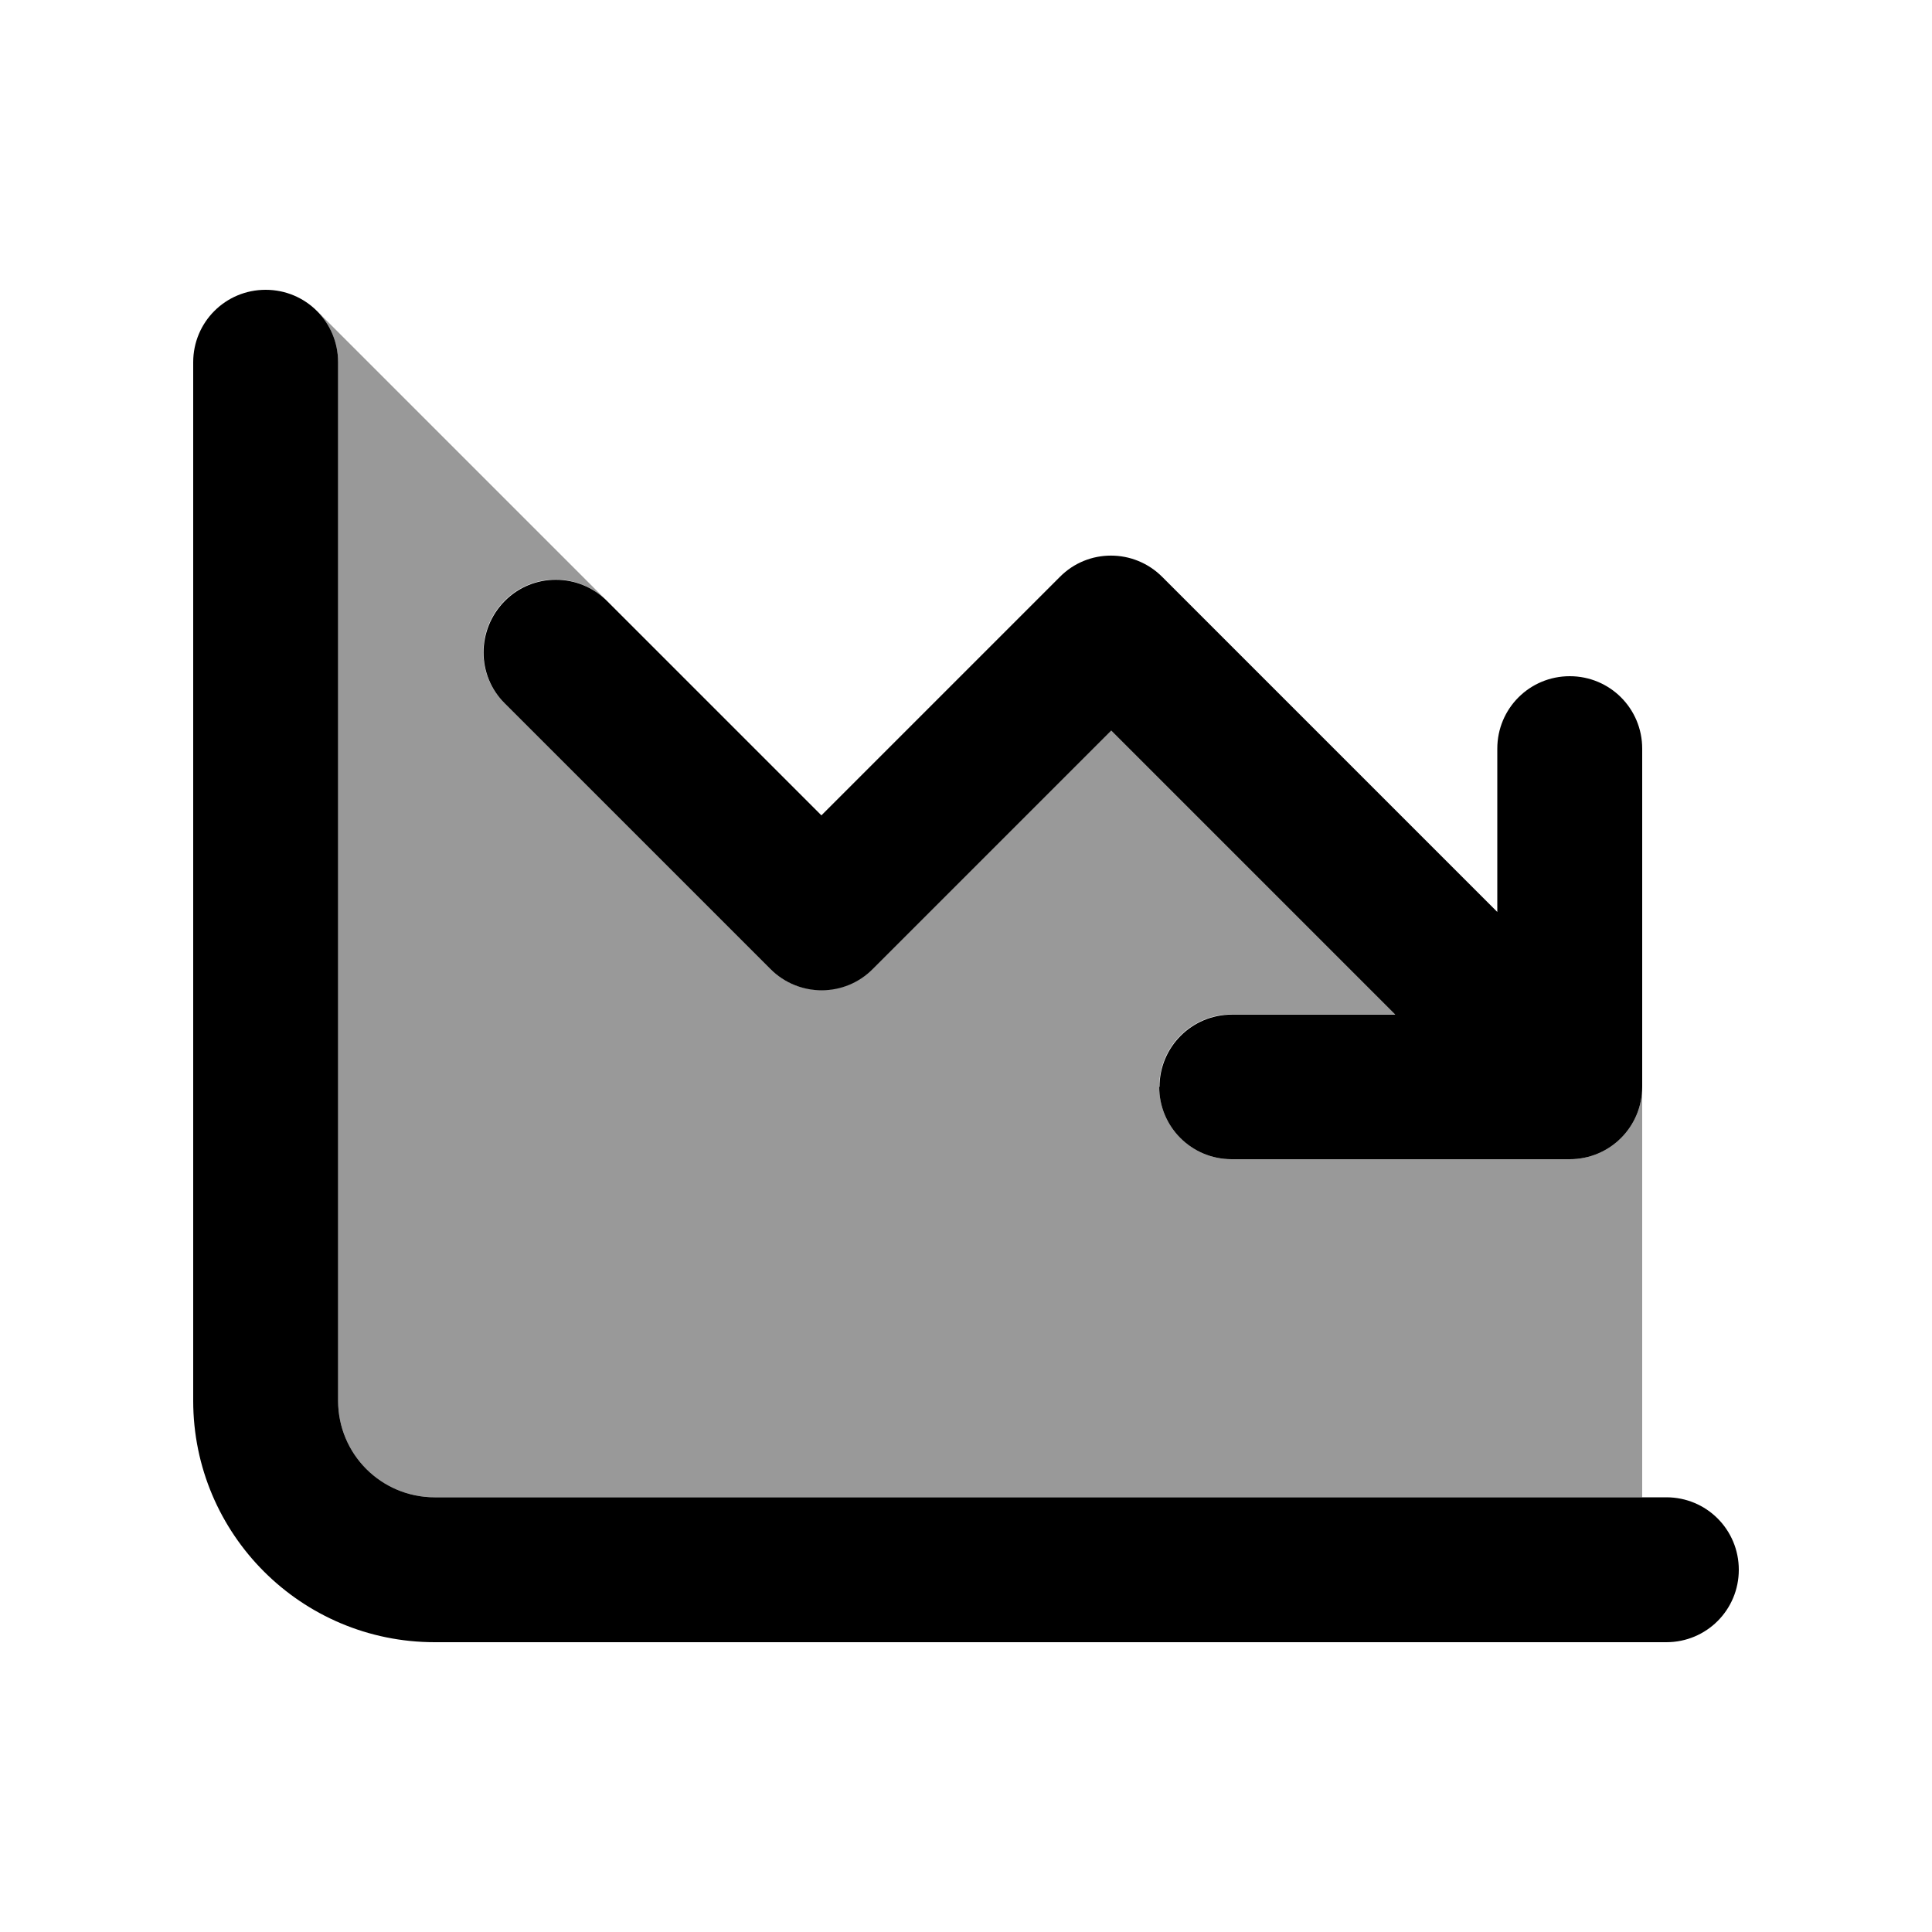 <svg xmlns="http://www.w3.org/2000/svg" viewBox="0 0 640 640"><!--! Font Awesome Pro 7.1.0 by @fontawesome - https://fontawesome.com License - https://fontawesome.com/license (Commercial License) Copyright 2025 Fonticons, Inc. --><path opacity=".4" fill="currentColor" d="M105 103C137 135 169 167 201 199C191.6 189.6 176.4 189.6 167.1 199C157.8 208.4 157.7 223.6 167.1 232.9L255.1 320.9C264.5 330.3 279.7 330.3 289 320.9L368 241.9L462.1 336L408 336C394.7 336 384 346.7 384 360C384 373.3 394.7 384 408 384L520 384C533.3 384 544 373.3 544 360L544 496L144 496C126.3 496 112 481.7 112 464L112 120C112 113.4 109.3 107.4 105 103z"/><path fill="currentColor" d="M112 120C112 106.7 101.3 96 88 96C74.7 96 64 106.7 64 120L64 464C64 508.2 99.8 544 144 544L552 544C565.3 544 576 533.3 576 520C576 506.7 565.3 496 552 496L144 496C126.3 496 112 481.7 112 464L112 120zM384 360C384 373.3 394.7 384 408 384L520 384C533.3 384 544 373.3 544 360L544 248C544 234.7 533.3 224 520 224C506.7 224 496 234.7 496 248L496 302.1L385 191.1C375.6 181.7 360.4 181.7 351.1 191.1L272.1 270.1L201.1 199.1C191.7 189.7 176.5 189.7 167.2 199.1C157.9 208.5 157.8 223.7 167.2 233L255.2 321C264.6 330.4 279.8 330.4 289.1 321L368.1 242L462.2 336.1L408.1 336.1C394.8 336.1 384.1 346.8 384.1 360.1z"/></svg>